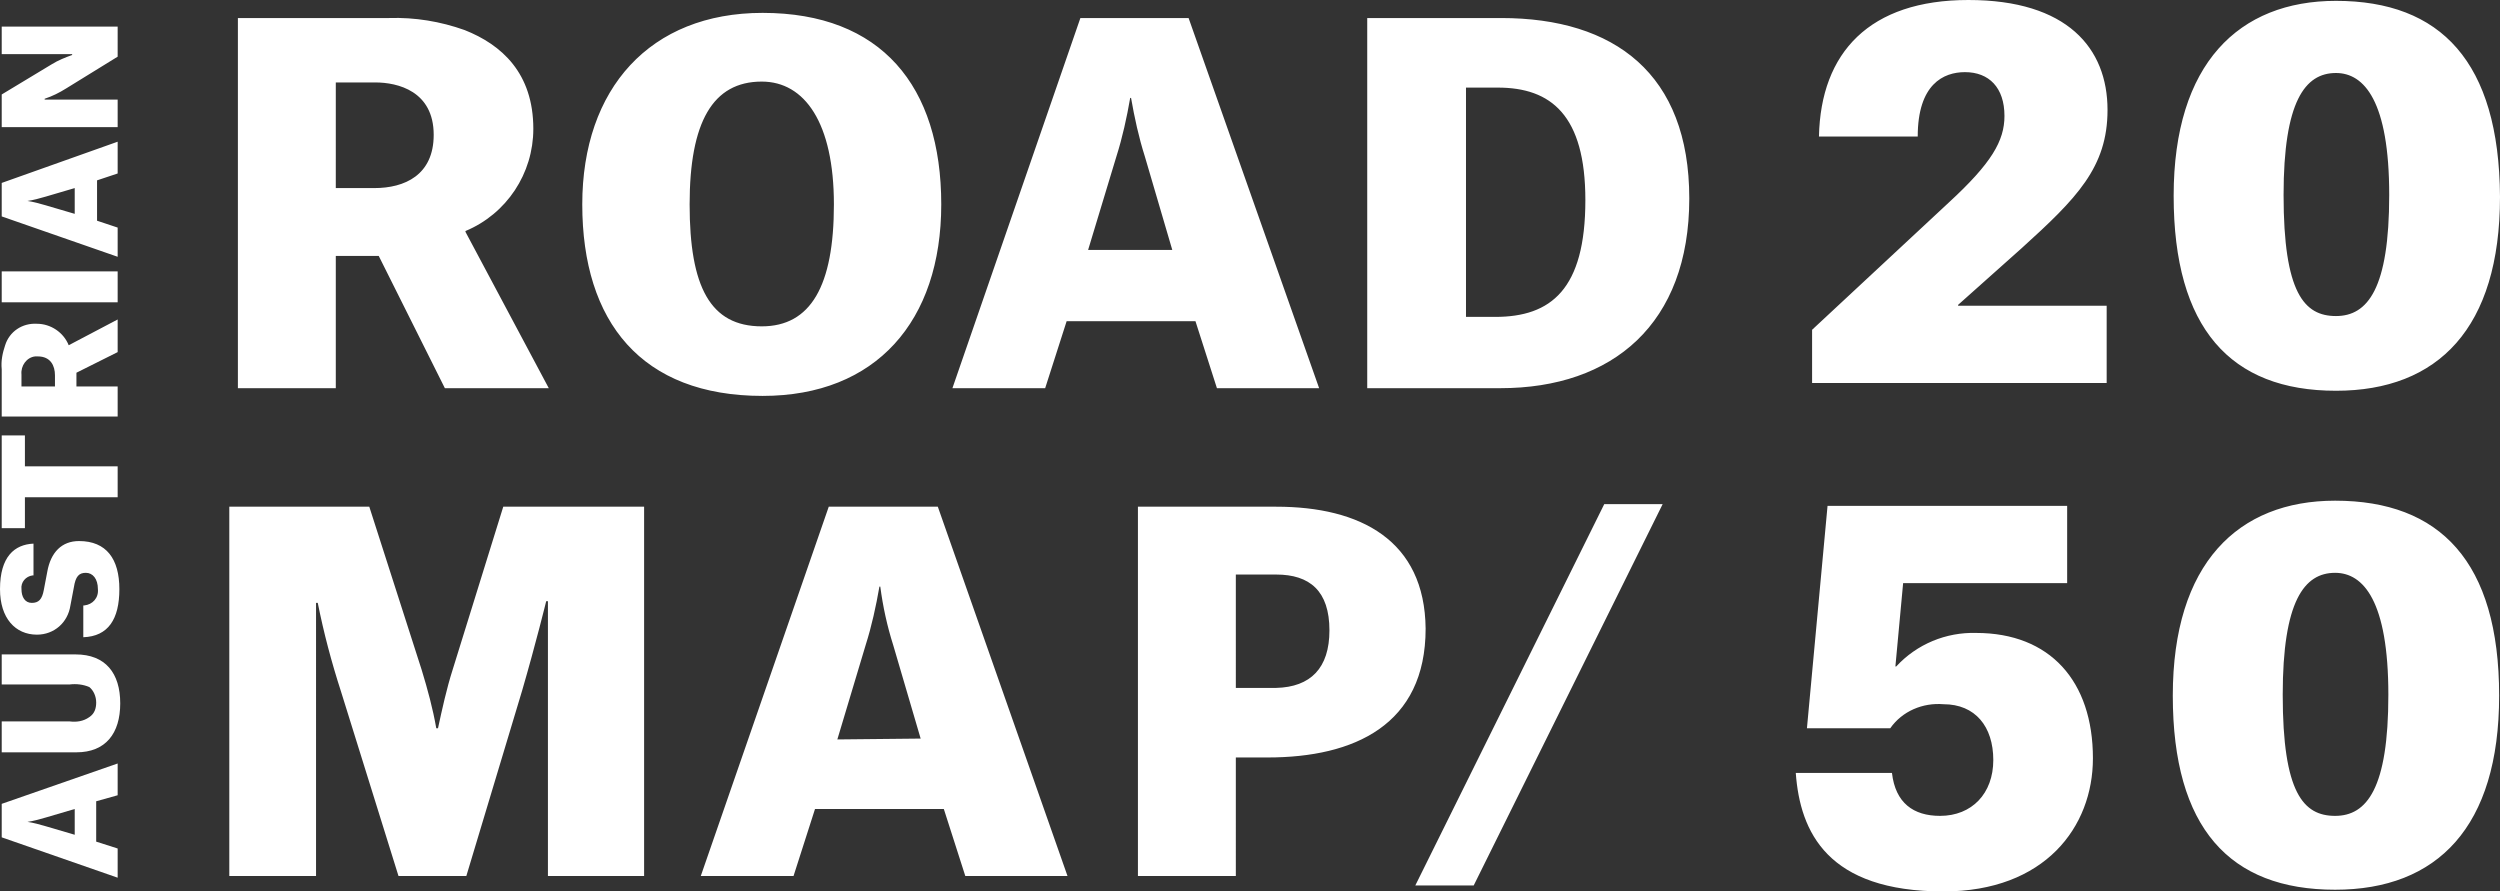<svg id="Ebene_1" xmlns="http://www.w3.org/2000/svg" viewBox="0 0 291.1 103.8"><rect x="0" y="0" width="291.1" height="103.8" fill="#333333" stroke="none"/><style>.st0{fill:#fff}</style><path class="st0" d="M13.7 92.6v-3.7L.2 93.6v3.9l13.5 4.7v-3.4l-2.5-.8v-4.7l2.5-.7zm-5 4.6l-3.4-1c-.7-.2-1.4-.4-2.1-.5.7-.1 1.4-.3 2.1-.5l3.4-1v3zm.1-21H.2v3.5h7.9c.8-.1 1.6 0 2.3.3.5.4.8 1.1.8 1.8s-.2 1.3-.8 1.7c-.7.5-1.5.6-2.3.5H.2v3.6h8.7c3.4 0 5.1-2.2 5.1-5.7s-1.7-5.7-5.2-5.7zm-4.5-2.3c2 0 3.6-1.4 3.9-3.4l.4-2.1c.2-1.3.6-1.7 1.4-1.7s1.4.7 1.4 1.9c.1 1-.6 1.8-1.6 1.9h-.1v3.7c2.9-.1 4.2-2.1 4.2-5.6S12.4 63 9.2 63c-2 0-3.3 1.3-3.7 3.6l-.4 2.1c-.2 1.1-.6 1.5-1.4 1.5s-1.2-.7-1.2-1.6c-.1-.8.5-1.5 1.3-1.6h.1v-3.7c-2.2.1-3.9 1.5-3.9 5.3 0 3.4 1.8 5.3 4.3 5.3z"/><path class="st0" d="M0.2 50.7L0.2 61.5 2.9 61.5 2.9 57.9 13.7 57.9 13.7 54.3 2.9 54.3 2.9 50.7z"/><path class="st0" d="M13.7 45H8.9v-1.6l4.8-2.4v-3.8l-5.7 3c-.6-1.5-2.1-2.5-3.7-2.5-1.7-.1-3.2.9-3.7 2.5-.3.9-.5 1.8-.4 2.8v5.5h13.5V45zm-7.3 0H2.5v-1.4c-.1-1 .6-2 1.6-2.1h.3c1.5 0 2 1.1 2 2.2V45z"/><path class="st0" d="M0.2 31.6H13.7V35.2H0.2z"/><path class="st0" d="M13.7 20.2v-3.7L.2 21.3v3.9l13.5 4.7v-3.4l-2.4-.8V21l2.4-.8zm-5 4.7l-3.4-1c-.7-.2-1.4-.4-2.1-.5.7-.1 1.4-.3 2.1-.5l3.4-1v3zm5-13.3H5.2v-.1c.9-.3 1.7-.7 2.5-1.2l6-3.7V3.1H.2v3.2h8.2v.1c-.8.3-1.6.6-2.4 1.1L.2 11v3.8h13.5v-3.2zm25.4 18.2h5l7.7 15.4h12.1L54.2 27v-.1c4.8-2 7.9-6.7 7.9-11.9 0-6.5-3.7-9.8-8-11.5-2.8-1-5.8-1.5-8.8-1.4H27.7v43.1h11.4V29.8zm0-20.2h4.6c2.6 0 6.8 1 6.8 6.1 0 4.7-3.4 6.2-6.9 6.2h-4.5V9.6zm49.7 36.5c13.2 0 20.8-8.7 20.8-22.3 0-13.8-7-22.3-20.8-22.3-13.1 0-21 8.8-21 22.3 0 13.7 6.9 22.3 21 22.3zm-.1-36.6c5 0 8.4 4.8 8.4 14.3S94.4 38 88.7 38c-6 0-8.4-4.6-8.4-14.2S83 9.5 88.7 9.5zm35.5 27.9h15l2.5 7.8h11.9L138.4 2.1h-12.6l-14.9 43.1h10.8l2.5-7.8zm5.8-19.2c.7-2.2 1.2-4.5 1.6-6.8h.1c.4 2.3.9 4.6 1.6 6.8l3.2 10.9h-9.8l3.3-10.9zm66.7 4.9c0-14.5-8.7-21-21.9-21h-15.6v43.1h15.5c13.1 0 22-7.5 22-22.1zm-26 13.8V10.2h3.7c6.2 0 10.2 3.2 10.2 13.1 0 10.4-4 13.6-10.5 13.6h-3.4zM36.8 70.2h.2c.7 3.5 1.6 6.9 2.7 10.3l6.7 21.5h7.9l6.5-21.6c1.6-5.5 2.8-10.4 2.8-10.4h.2v32H75V59H58.6l-5.9 19c-.7 2.2-1.2 4.5-1.7 6.8h-.2c-.4-2.3-1-4.5-1.7-6.8L43 59H26.7v43h10.1V70.2zM96.5 59l-14.9 43h10.8l2.5-7.8h15l2.5 7.8h11.9l-15.1-43H96.5zm1 27.1l3.3-11c.7-2.2 1.2-4.5 1.6-6.8h.1c.3 2.3.8 4.6 1.5 6.8l3.2 10.9-9.7.1zM148.6 59h-16.1v43h11.4V88.2h3.7c10.1 0 18.4-3.8 18.4-15-.1-10.3-7.6-14.2-17.4-14.2zm0 21.1h-4.7V66.9h4.7c3.9 0 6.2 1.9 6.2 6.5 0 4.4-2.2 6.6-6.2 6.7zm96.7-44.5H228v-.1l7.4-6.6c6.4-5.8 10-9.4 10-16.1 0-7.2-4.7-12.8-16.2-12.8S212 6.1 211.8 15.9h11.5c0-6.1 3-7.5 5.5-7.5 2.8 0 4.6 1.8 4.6 5.1 0 2.9-1.5 5.5-6.5 10.1L211 38.4v6.2h34.3v-9zm26.7 9.9c11.9 0 19.1-7.3 19.1-22.6C291 7.2 284.2.1 272 .1c-11.3 0-18.9 7.3-18.9 22.7s6.6 22.7 18.9 22.7zm0-37c3.3 0 6.2 3.3 6.2 14.2s-2.5 14.1-6.2 14.1-6.1-2.7-6.1-14.1c0-10.9 2.5-14.2 6.1-14.2zM225.9 95c-3.1 0-5.2-1.5-5.6-5h-11.2c.5 6.9 3.7 13.8 17.2 13.8 11.8 0 17.4-7.5 17.4-15.5 0-9-5-14.6-13.6-14.6-3.5-.1-6.9 1.3-9.3 3.9h-.1l.9-9.7h19.1v-9h-27.9l-2.4 25.9h9.7c1.4-2 3.8-3 6.2-2.8 3.7 0 5.8 2.6 5.8 6.5s-2.5 6.5-6.2 6.5zm46-36.7c-11.3 0-18.9 7.3-18.9 22.7s6.6 22.6 18.9 22.6c11.9 0 19.1-7.3 19.1-22.6 0-15.6-6.9-22.7-19.1-22.7zm0 36.7c-3.7 0-6.1-2.7-6.1-14.1 0-10.9 2.5-14.2 6.1-14.2 3.3 0 6.2 3.3 6.2 14.2S275.6 95 271.9 95z"/><path class="st0" d="M193.6 58.7L186.8 58.7 164.8 103.1 171.6 103.1z"/></svg>